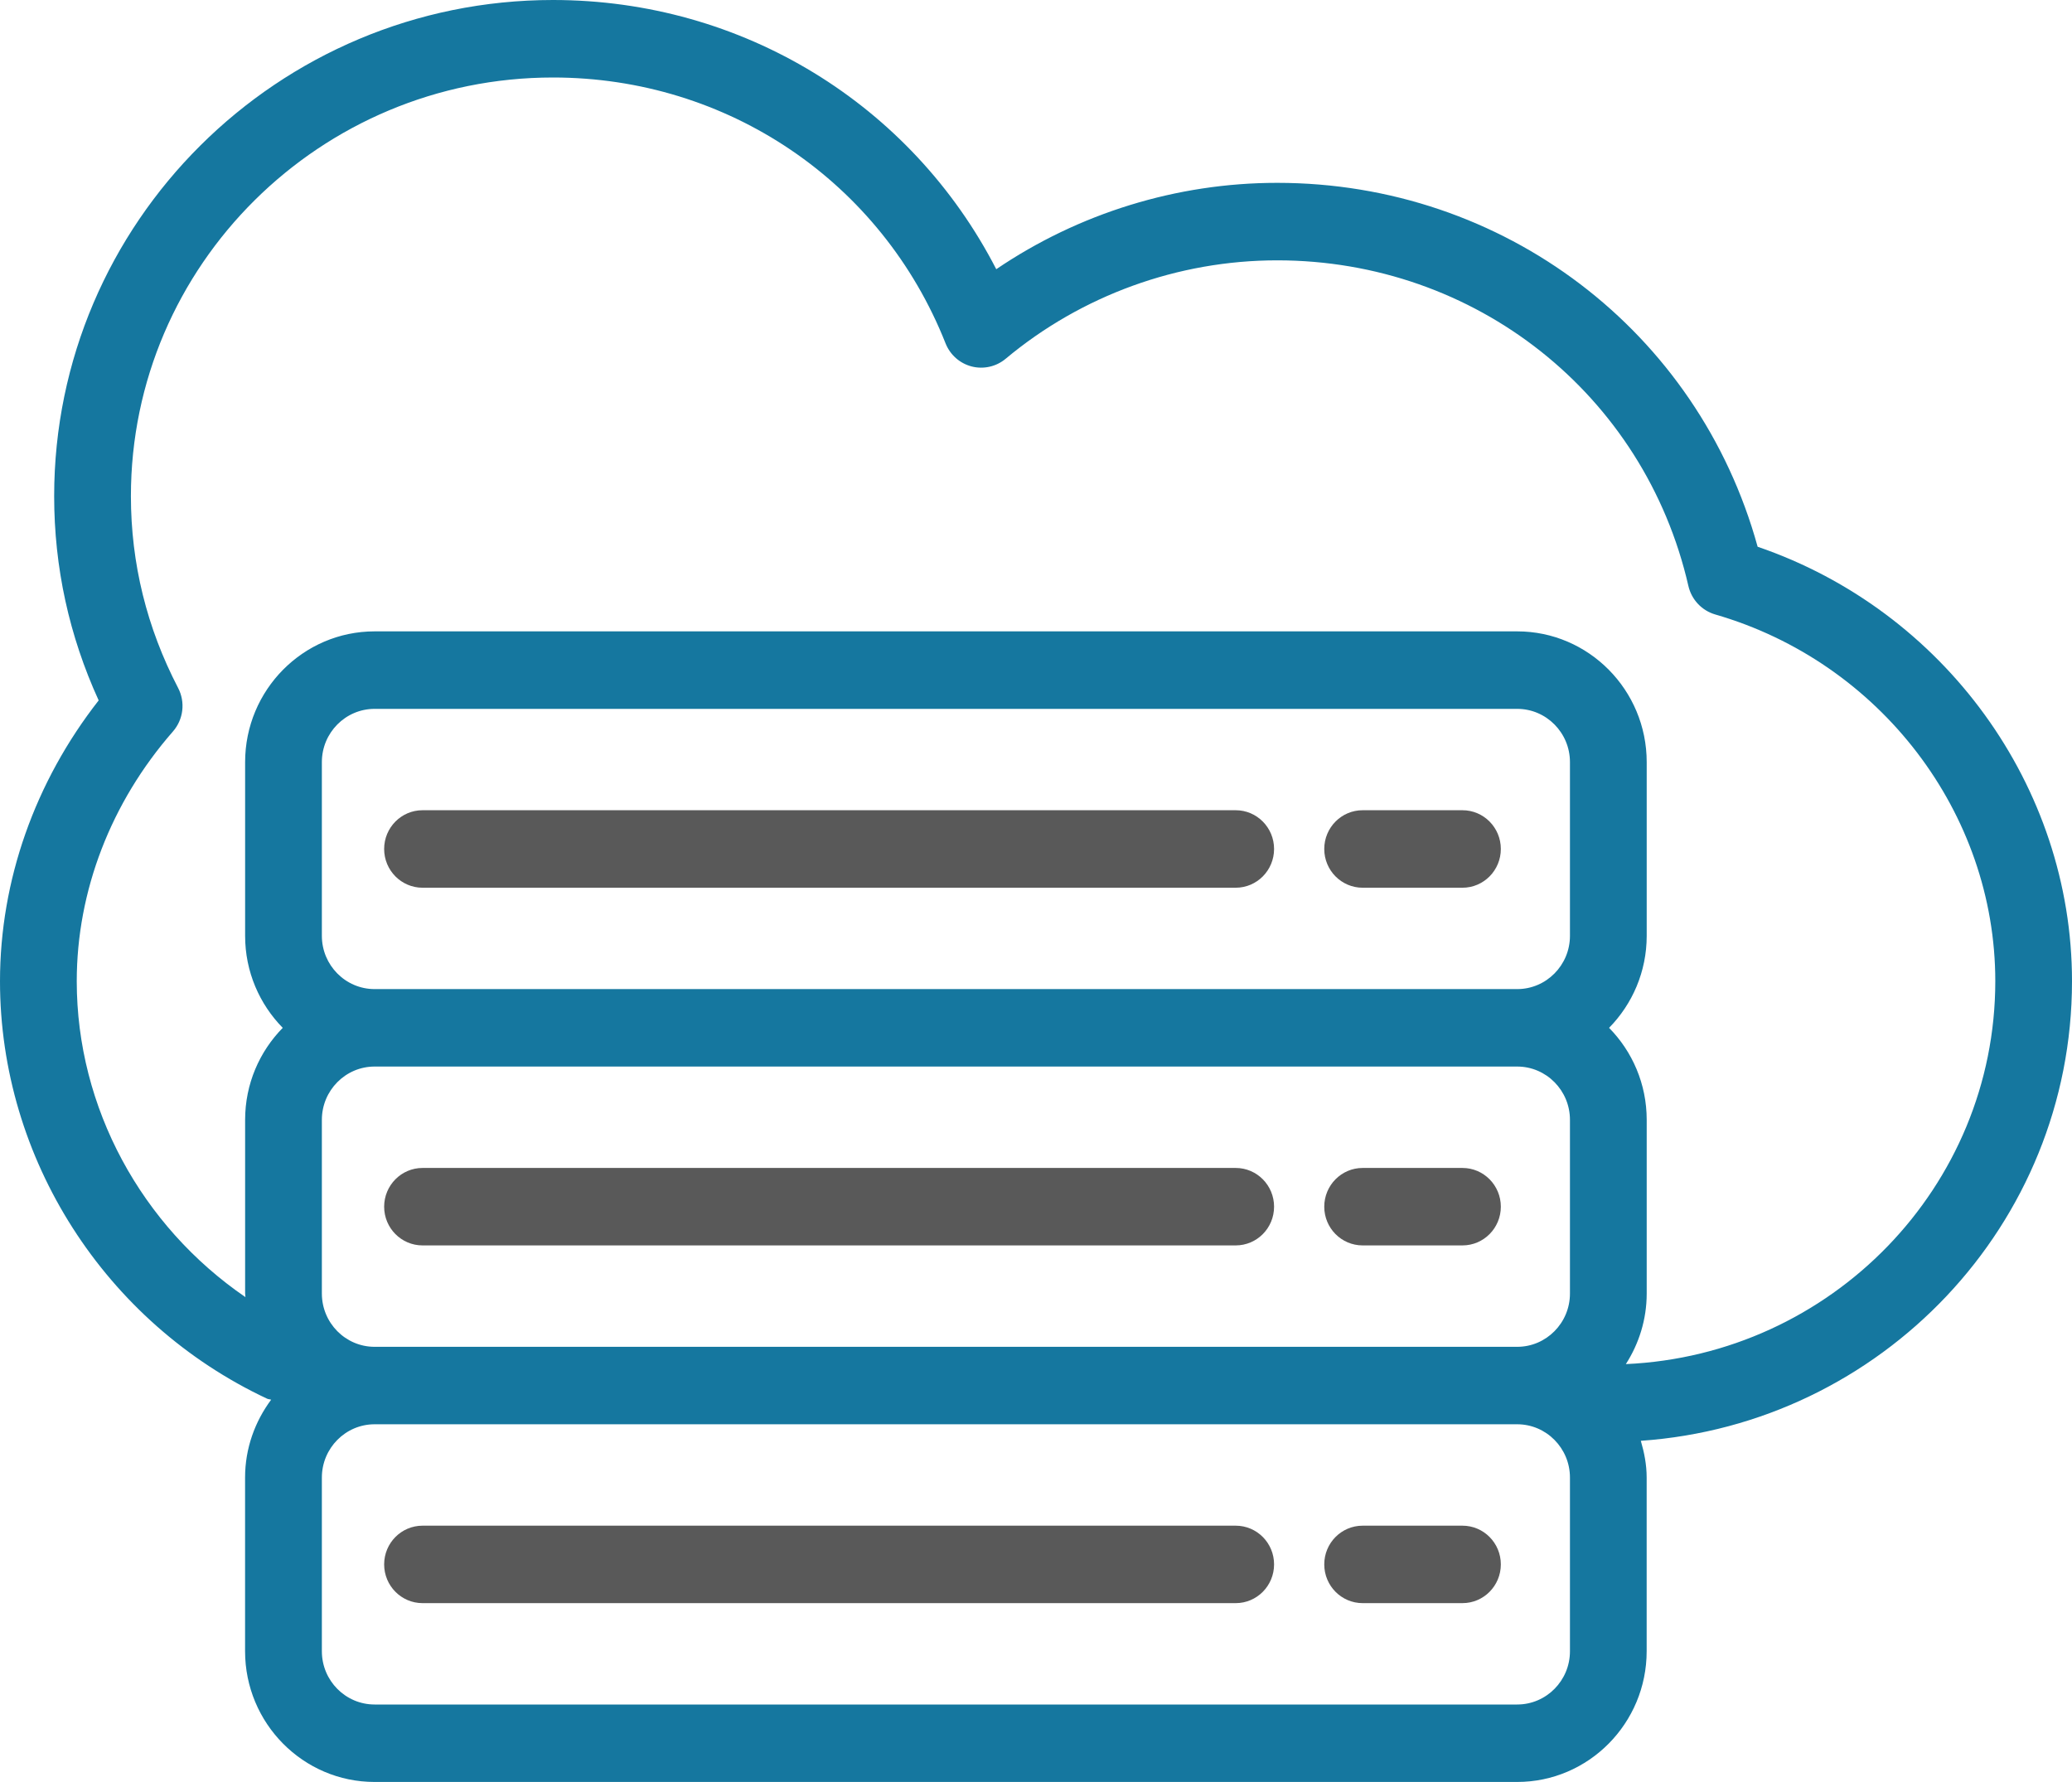 <?xml version="1.0" encoding="UTF-8"?>
<svg width="50px" height="43px" viewBox="0 0 50 43" version="1.1" xmlns="http://www.w3.org/2000/svg" xmlns:xlink="http://www.w3.org/1999/xlink">
    <!-- Generator: Sketch 59.1 (86144) - https://sketch.com -->
    <title>noun_Storage Cloud_2873959@1x</title>
    <desc>Created with Sketch.</desc>
    <g id="Home" stroke="none" stroke-width="1" fill="none" fill-rule="evenodd">
        <g id="Artboard" transform="translate(-337, -773)" fill-rule="nonzero">
            <g id="noun_Storage-Cloud_2873959" transform="translate(337, 773)">
                <g id="Group">
                    <path d="M29.819,19.551 L10.196,19.551 C9.685,19.551 9.27,19.97 9.27,20.486 C9.27,21.002 9.685,21.421 10.196,21.421 L29.819,21.421 C30.331,21.421 30.745,21.002 30.745,20.486 C30.745,19.97 30.331,19.551 29.819,19.551 Z" id="Path" fill="#595959"></path>
                    <path d="M35.291,19.551 L32.882,19.551 C32.37,19.551 31.956,19.97 31.956,20.486 C31.956,21.002 32.37,21.421 32.882,21.421 L35.291,21.421 C35.803,21.421 36.217,21.002 36.217,20.486 C36.217,19.97 35.803,19.551 35.291,19.551 Z" id="Path" fill="#595959"></path>
                    <path d="M29.819,28.183 L10.196,28.183 C9.685,28.183 9.27,28.602 9.27,29.118 C9.27,29.634 9.685,30.052 10.196,30.052 L29.819,30.052 C30.331,30.052 30.745,29.634 30.745,29.118 C30.745,28.602 30.331,28.183 29.819,28.183 Z" id="Path" fill="#595959"></path>
                    <path d="M35.291,28.183 L32.882,28.183 C32.37,28.183 31.956,28.602 31.956,29.118 C31.956,29.634 32.37,30.052 32.882,30.052 L35.291,30.052 C35.803,30.052 36.217,29.634 36.217,29.118 C36.217,28.602 35.803,28.183 35.291,28.183 Z" id="Path" fill="#595959"></path>
                    <path d="M29.819,36.815 L10.196,36.815 C9.685,36.815 9.27,37.233 9.27,37.749 C9.27,38.265 9.685,38.684 10.196,38.684 L29.819,38.684 C30.331,38.684 30.745,38.265 30.745,37.749 C30.745,37.233 30.331,36.815 29.819,36.815 Z" id="Path" fill="#595959"></path>
                    <path d="M35.291,36.815 L32.882,36.815 C32.37,36.815 31.956,37.233 31.956,37.749 C31.956,38.265 32.37,38.684 32.882,38.684 L35.291,38.684 C35.803,38.684 36.217,38.265 36.217,37.749 C36.217,37.233 35.803,36.815 35.291,36.815 Z" id="Path" fill="#595959"></path>
                    <path d="M50,23.677 C50,18.966 46.906,14.729 42.414,13.193 C40.98,7.995 36.287,4.412 30.82,4.412 C28.397,4.412 26.031,5.146 24.041,6.496 C21.991,2.514 17.912,0 13.344,0 C6.706,0 1.307,5.37 1.307,11.972 C1.307,13.689 1.669,15.344 2.381,16.901 C0.842,18.867 0,21.249 0,23.677 C0,27.959 2.529,31.913 6.444,33.75 C6.476,33.765 6.51,33.763 6.543,33.775 C6.153,34.301 5.914,34.947 5.914,35.653 L5.914,39.844 C5.914,41.584 7.316,42.999 9.039,42.999 L36.611,42.999 C38.334,42.999 39.736,41.584 39.736,39.844 L39.736,35.653 C39.736,35.343 39.678,35.05 39.595,34.767 C45.399,34.364 50,29.55 50,23.677 Z M7.767,22.582 L7.767,18.39 C7.767,17.681 8.338,17.105 9.04,17.105 L36.612,17.105 C37.314,17.105 37.885,17.681 37.885,18.39 L37.885,22.582 C37.885,23.29 37.314,23.867 36.612,23.867 L9.04,23.867 C8.337,23.867 7.767,23.29 7.767,22.582 Z M7.767,31.213 L7.767,27.022 C7.767,26.313 8.338,25.736 9.04,25.736 L36.612,25.736 C37.314,25.736 37.885,26.313 37.885,27.022 L37.885,31.213 C37.885,31.922 37.314,32.499 36.612,32.499 L9.04,32.499 C8.337,32.499 7.767,31.922 7.767,31.213 Z M37.885,39.845 C37.885,40.554 37.314,41.13 36.612,41.13 L9.04,41.13 C8.338,41.13 7.767,40.554 7.767,39.845 L7.767,35.654 C7.767,34.945 8.338,34.368 9.04,34.368 L36.612,34.368 C37.314,34.368 37.885,34.945 37.885,35.654 L37.885,39.845 Z M39.234,32.916 C39.549,32.425 39.737,31.841 39.737,31.213 L39.737,27.022 C39.737,26.156 39.39,25.372 38.829,24.802 C39.39,24.231 39.737,23.447 39.737,22.582 L39.737,18.39 C39.737,16.65 38.335,15.235 36.612,15.235 L9.04,15.235 C7.317,15.235 5.915,16.65 5.915,18.39 L5.915,22.582 C5.915,23.447 6.262,24.231 6.823,24.802 C6.263,25.372 5.915,26.156 5.915,27.022 L5.915,31.213 C5.915,31.243 5.923,31.27 5.923,31.3 C3.415,29.583 1.852,26.734 1.852,23.677 C1.852,21.502 2.676,19.362 4.172,17.652 C4.427,17.361 4.477,16.942 4.297,16.598 C3.543,15.149 3.159,13.593 3.159,11.972 C3.159,6.401 7.728,1.87 13.344,1.87 C17.556,1.87 21.273,4.387 22.817,8.284 C22.927,8.562 23.161,8.769 23.448,8.843 C23.734,8.916 24.04,8.848 24.268,8.657 C26.1,7.126 28.427,6.282 30.82,6.282 C35.603,6.282 39.683,9.513 40.743,14.139 C40.819,14.47 41.067,14.733 41.39,14.827 C45.369,15.977 48.149,19.617 48.149,23.676 C48.148,28.642 44.186,32.695 39.234,32.916 Z" id="Shape" fill="#15779F"></path>
                </g>
            </g>
        </g>
    </g>
</svg>